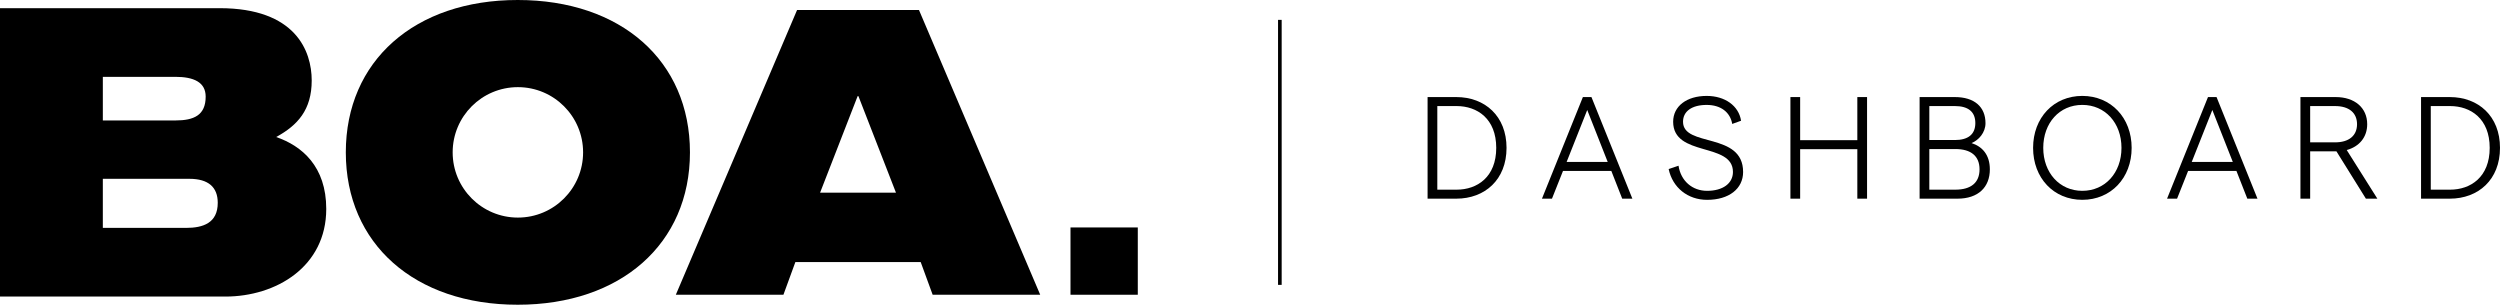 <?xml version="1.0" encoding="UTF-8"?>
<svg id="Laag_1" data-name="Laag 1" xmlns="http://www.w3.org/2000/svg" viewBox="0 0 5837.31 711.54">
  <defs>
    <style>
      .cls-1 {
        isolation: isolate;
      }
    </style>
  </defs>
  <g>
    <path d="M1208.83,0c-240.52,0-401.39,142.12-401.39,355.76s160.87,355.77,401.39,355.77,402.16-142.12,402.16-355.77S1450.13,0,1208.83,0ZM1209.21,508.05c-84.1,0-152.28-68.18-152.28-152.28s68.18-152.28,152.28-152.28,152.28,68.18,152.28,152.28-68.18,152.28-152.28,152.28Z"/>
    <path d="M2145.72,23.33h-284.6l-283.12,664.89h251.22l27.9-76.34h292.61l27.94,76.34h251.13L2145.72,23.33h0ZM1914.86,449.82l87.64-225.35h1.83l87.66,225.35h-177.12Z"/>
    <path d="M0,19.08h512.8c177.31,0,215.02,99.97,215.02,168.82s-33.01,104.69-82.99,132.03c60.36,20.76,116.94,68.86,116.94,167.88,0,134.86-116.94,204.65-235.77,204.65H0V19.08h0ZM240.11,281.26h169.38c43.39,0,70.73-12.26,70.73-55.64,0-33.96-28.29-46.21-70.73-46.21h-169.38v101.85h0ZM240.11,532.12h194.2c39.64,0,74.12-11.21,74.12-58.6,0-36.2-21.55-56.01-66.36-56.01h-201.96v114.62h0Z"/>
    <rect x="2499.53" y="531.08" width="157.12" height="157.12"/>
  </g>
  <rect x="2984.13" y="46.39" width="8.47" height="618.77"/>
  <g class="cls-1">
    <path d="M3333.3,226.65h67.1c66.76,0,117.25,44.39,117.25,118.61s-50.49,118.61-117.25,118.61h-67.1v-237.22ZM3401.08,442.86c48.12,0,92.52-29.48,92.52-97.6s-44.39-97.6-92.52-97.6h-45.07v195.2h45.07Z"/>
    <path d="M3695.91,226.65h19.99l95.57,237.22h-23.72l-25.42-64.73h-112.85l-25.75,64.73h-23.38l95.57-237.22ZM3657.96,378.13h95.9l-47.78-121.32-48.12,121.32Z"/>
    <path d="M3896.19,394.74l23.04-7.79c5.42,35.58,32.19,58.63,66.76,58.63,36.6,0,60.32-17.28,60.32-44.05,0-70.15-139.62-34.23-139.62-117.25,0-36.26,31.52-60.32,78.28-60.32,42.7,0,74.89,23.04,80.31,57.95l-20.67,7.46c-4.74-27.45-26.77-44.39-59.64-44.39-34.57,0-55.24,14.91-55.24,39.31,0,60.32,140.3,23.04,140.3,117.25,0,39.31-33.21,65.07-84.04,65.07-45.07,0-80.65-28.47-89.8-71.84Z"/>
    <path d="M4359.44,226.65v237.22h-22.71v-115.56h-133.52v115.56h-22.71v-237.22h22.71v100.65h133.52v-100.65h22.71Z"/>
    <path d="M4482.12,226.65h82.35c45.41,0,71.5,22.71,71.5,61,0,22.03-15.93,39.65-32.53,46.43,25.08,8.13,42.7,27.45,42.7,61.34,0,41.68-27.11,68.45-75.57,68.45h-88.45v-237.22ZM4564.47,326.96c30.5,0,47.78-12.88,47.78-39.65s-17.28-39.65-47.44-39.65h-59.98v79.3h59.64ZM4565.48,442.86c36.94,0,56.59-16.61,56.59-47.44s-19.66-47.44-56.59-47.44h-60.66v94.89h60.66Z"/>
    <path d="M4747.12,345.26c0-70.49,48.12-121.32,114.88-121.32s115.22,50.83,115.22,121.32-48.46,121.32-115.22,121.32-114.88-50.83-114.88-121.32ZM4862,445.57c53.2,0,91.5-42.02,91.5-100.31s-38.29-100.31-91.5-100.31-91.16,42.02-91.16,100.31,38.29,100.31,91.16,100.31Z"/>
    <path d="M5155.48,226.65h19.99l95.57,237.22h-23.72l-25.42-64.73h-112.85l-25.75,64.73h-23.38l95.57-237.22ZM5117.53,378.13h95.9l-47.78-121.32-48.12,121.32Z"/>
    <path d="M5371.35,226.65h82.35c44.39,0,73.54,25.08,73.54,63.37,0,30.16-18.3,52.19-47.78,60.32l71.5,113.53h-26.77l-68.79-110.48h-61.34v110.48h-22.71v-237.22ZM5452.34,332.38c32.19,0,51.17-15.59,51.17-42.36s-18.98-42.36-51.17-42.36h-58.29v84.72h58.29Z"/>
    <path d="M5652.96,226.65h67.1c66.76,0,117.25,44.39,117.25,118.61s-50.49,118.61-117.25,118.61h-67.1v-237.22ZM5720.74,442.86c48.12,0,92.52-29.48,92.52-97.6s-44.39-97.6-92.52-97.6h-45.07v195.2h45.07Z"/>
  </g>
</svg>
